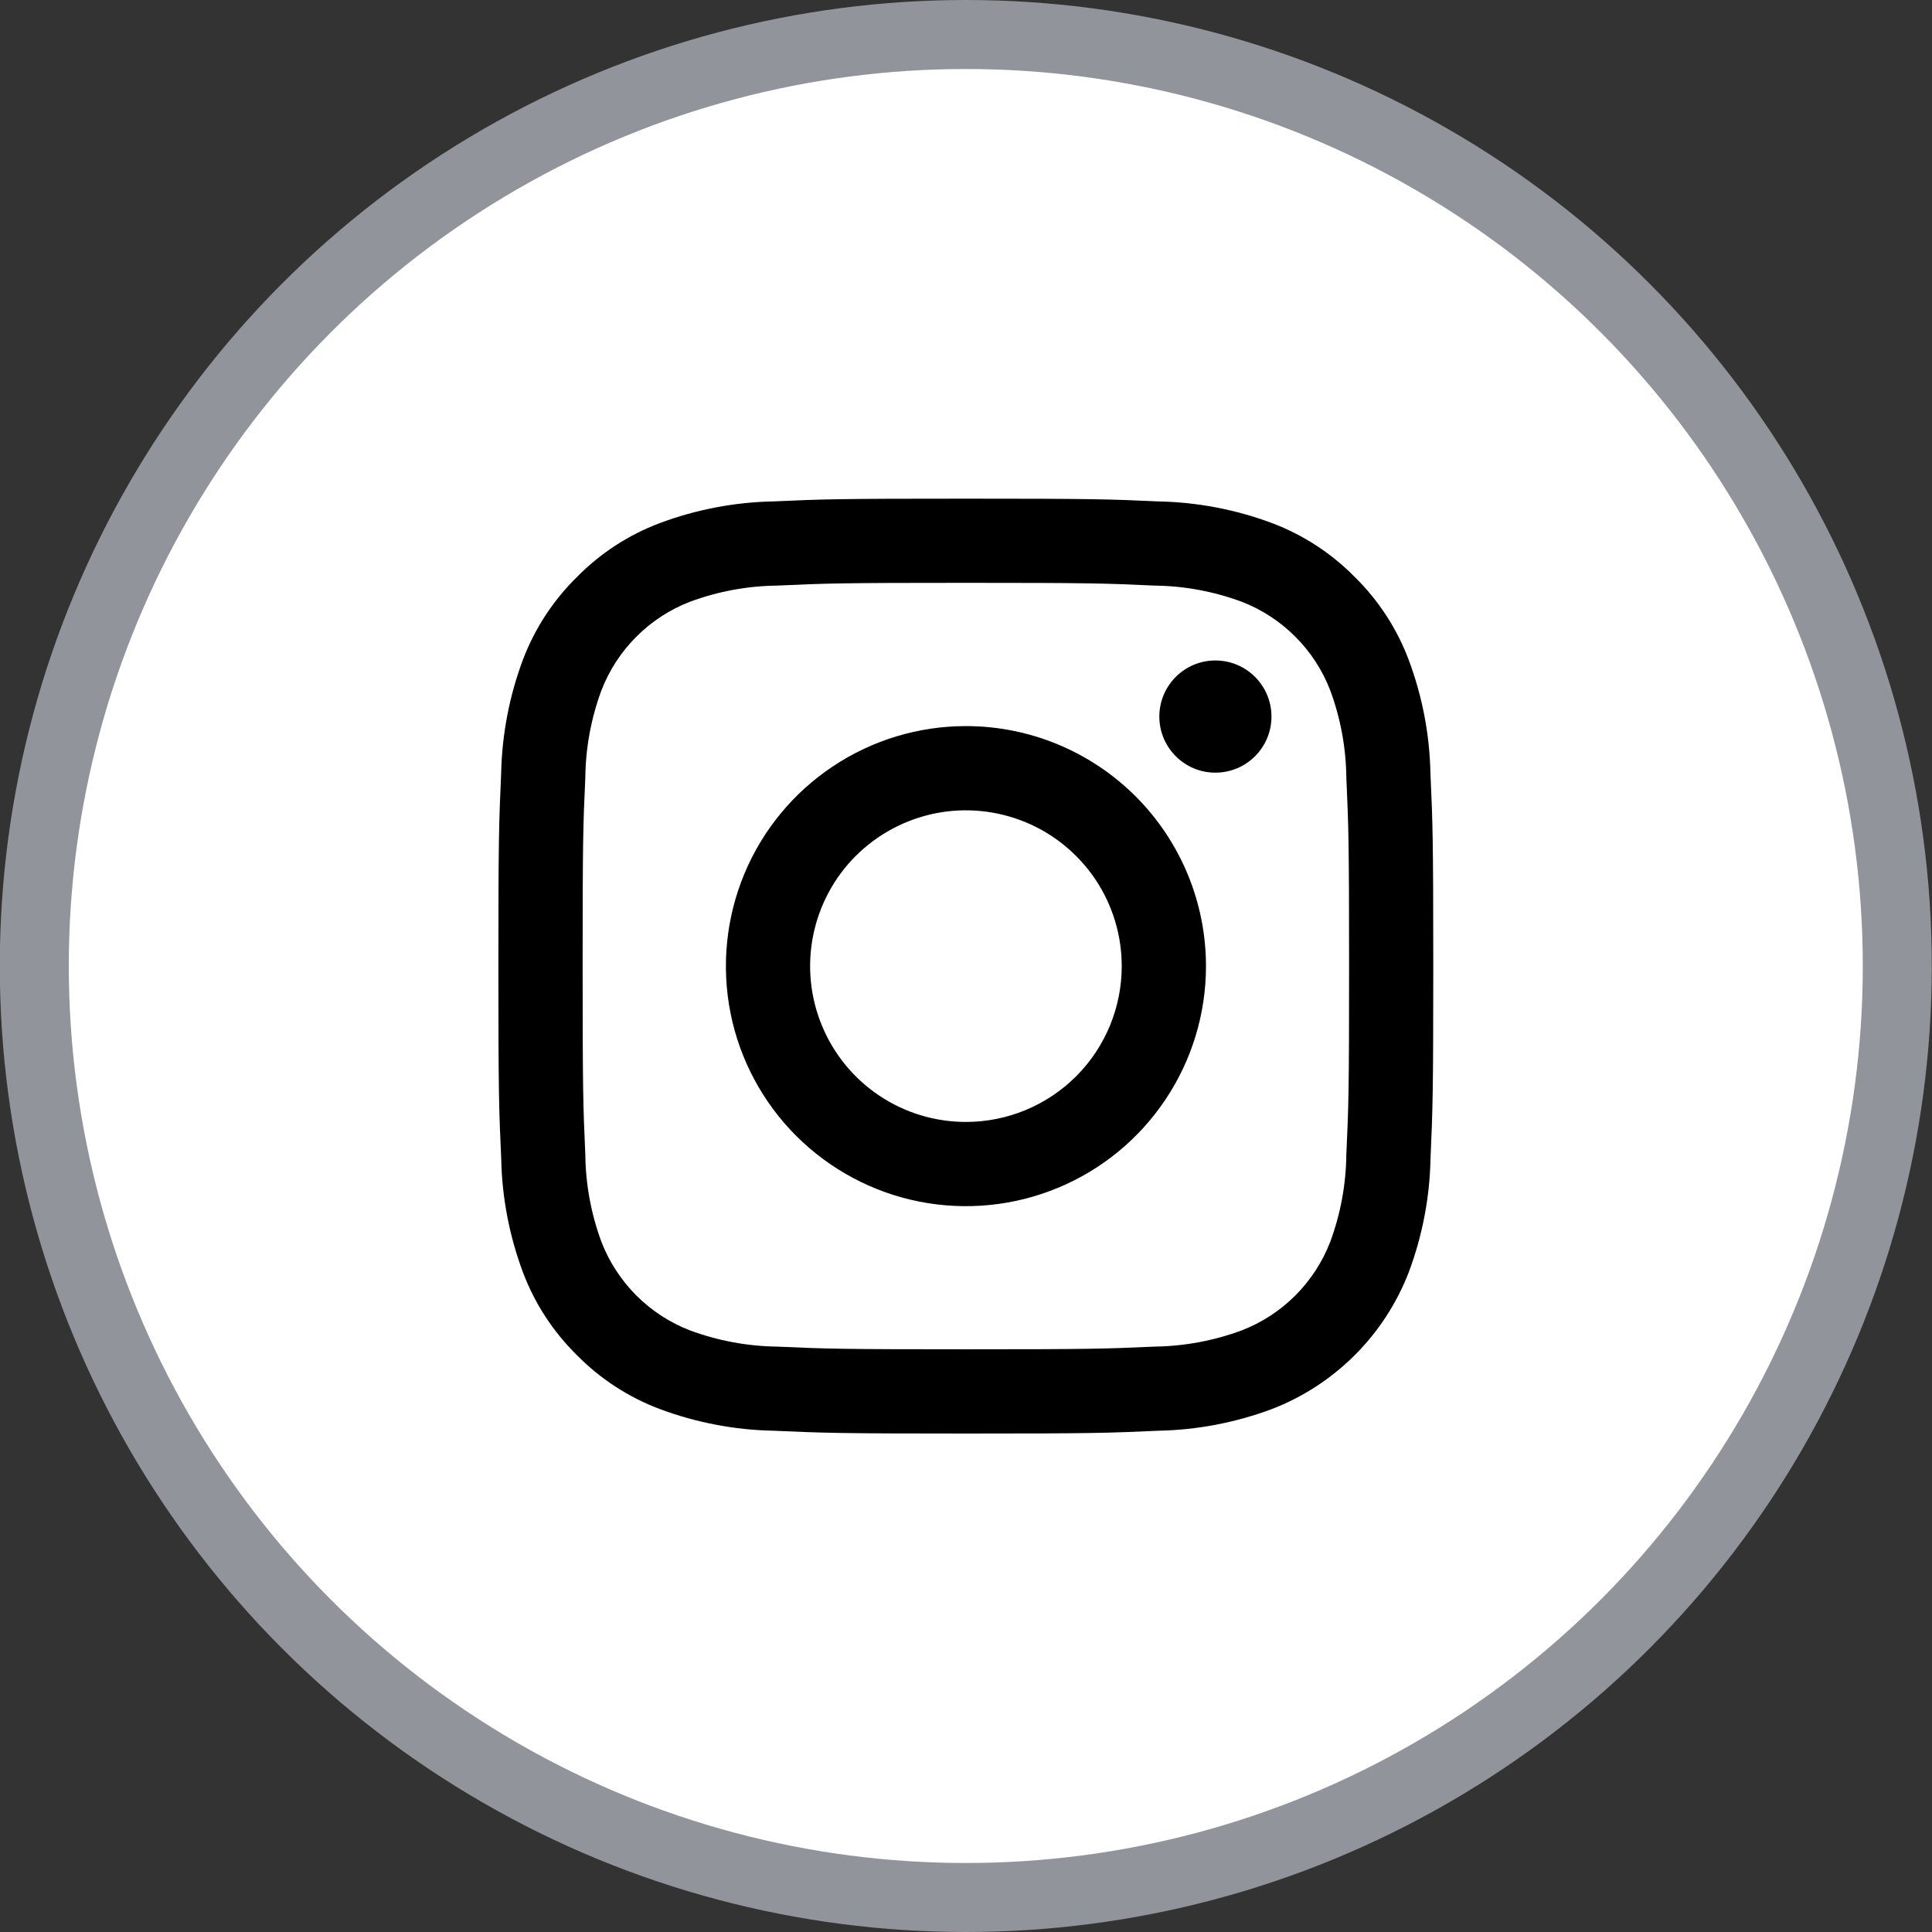 <svg width="28" height="28" viewBox="0 0 28 28" fill="none" xmlns="http://www.w3.org/2000/svg">
<rect x="0" y="0" width="28" height="28" fill="#333333" stroke="none"/>
<circle cx="13.997" cy="14" r="13.5" fill="white" stroke="#91949A"/>
<path d="M13.998 8.447C15.806 8.447 16.02 8.454 16.735 8.487C17.165 8.492 17.59 8.571 17.993 8.72C18.285 8.832 18.551 9.005 18.772 9.227C18.994 9.448 19.166 9.713 19.279 10.006C19.428 10.409 19.507 10.834 19.512 11.264C19.544 11.978 19.552 12.192 19.552 14.001C19.552 15.81 19.545 16.024 19.512 16.738C19.507 17.168 19.428 17.594 19.279 17.997C19.166 18.289 18.994 18.554 18.772 18.776C18.551 18.997 18.285 19.17 17.993 19.282C17.59 19.431 17.165 19.51 16.735 19.516C16.021 19.548 15.807 19.555 13.998 19.555C12.189 19.555 11.974 19.548 11.26 19.516C10.831 19.51 10.405 19.431 10.002 19.282C9.71 19.17 9.445 18.997 9.223 18.776C9.002 18.554 8.829 18.289 8.716 17.997C8.567 17.594 8.488 17.168 8.483 16.738C8.451 16.024 8.444 15.81 8.444 14.001C8.444 12.192 8.45 11.978 8.483 11.264C8.488 10.834 8.567 10.409 8.716 10.006C8.829 9.713 9.002 9.448 9.223 9.227C9.445 9.005 9.71 8.832 10.002 8.72C10.405 8.571 10.831 8.492 11.26 8.487C11.975 8.454 12.189 8.447 13.998 8.447ZM13.998 7.227C12.159 7.227 11.927 7.234 11.205 7.267C10.642 7.278 10.086 7.385 9.56 7.582C9.108 7.752 8.699 8.019 8.36 8.364C8.016 8.702 7.749 9.111 7.578 9.563C7.381 10.09 7.275 10.646 7.263 11.209C7.231 11.93 7.223 12.162 7.223 14.001C7.223 15.839 7.231 16.071 7.264 16.794C7.275 17.356 7.382 17.912 7.579 18.439C7.749 18.891 8.016 19.3 8.36 19.639C8.699 19.983 9.108 20.25 9.56 20.42C10.087 20.617 10.643 20.724 11.205 20.735C11.928 20.767 12.159 20.776 13.998 20.776C15.838 20.776 16.069 20.768 16.791 20.735C17.353 20.724 17.91 20.617 18.436 20.42C18.886 20.246 19.295 19.979 19.636 19.638C19.977 19.297 20.243 18.888 20.417 18.438C20.614 17.912 20.721 17.355 20.732 16.793C20.764 16.071 20.772 15.839 20.772 14.001C20.772 12.162 20.764 11.93 20.731 11.208C20.72 10.646 20.613 10.089 20.416 9.563C20.246 9.111 19.979 8.701 19.635 8.363C19.296 8.018 18.887 7.752 18.435 7.581C17.908 7.384 17.352 7.278 16.79 7.267C16.068 7.234 15.836 7.227 13.998 7.227Z" fill="black"/>
<path d="M13.999 10.523C13.311 10.523 12.638 10.727 12.066 11.11C11.494 11.492 11.048 12.035 10.785 12.671C10.522 13.307 10.453 14.006 10.587 14.681C10.721 15.356 11.053 15.976 11.539 16.462C12.026 16.948 12.646 17.28 13.32 17.414C13.995 17.548 14.695 17.479 15.33 17.216C15.966 16.953 16.509 16.507 16.891 15.935C17.274 15.363 17.478 14.69 17.478 14.002C17.478 13.079 17.111 12.195 16.459 11.542C15.806 10.89 14.922 10.523 13.999 10.523ZM13.999 16.26C13.552 16.26 13.116 16.128 12.745 15.88C12.373 15.632 12.084 15.279 11.913 14.866C11.742 14.454 11.697 14 11.784 13.562C11.871 13.124 12.086 12.721 12.402 12.405C12.718 12.09 13.12 11.875 13.558 11.787C13.996 11.7 14.45 11.745 14.863 11.916C15.276 12.087 15.628 12.376 15.877 12.748C16.125 13.119 16.257 13.556 16.257 14.002C16.257 14.601 16.019 15.175 15.596 15.599C15.172 16.022 14.598 16.26 13.999 16.26Z" fill="black"/>
<path d="M17.614 11.198C18.063 11.198 18.427 10.834 18.427 10.385C18.427 9.936 18.063 9.572 17.614 9.572C17.166 9.572 16.802 9.936 16.802 10.385C16.802 10.834 17.166 11.198 17.614 11.198Z" fill="black"/>
</svg>
